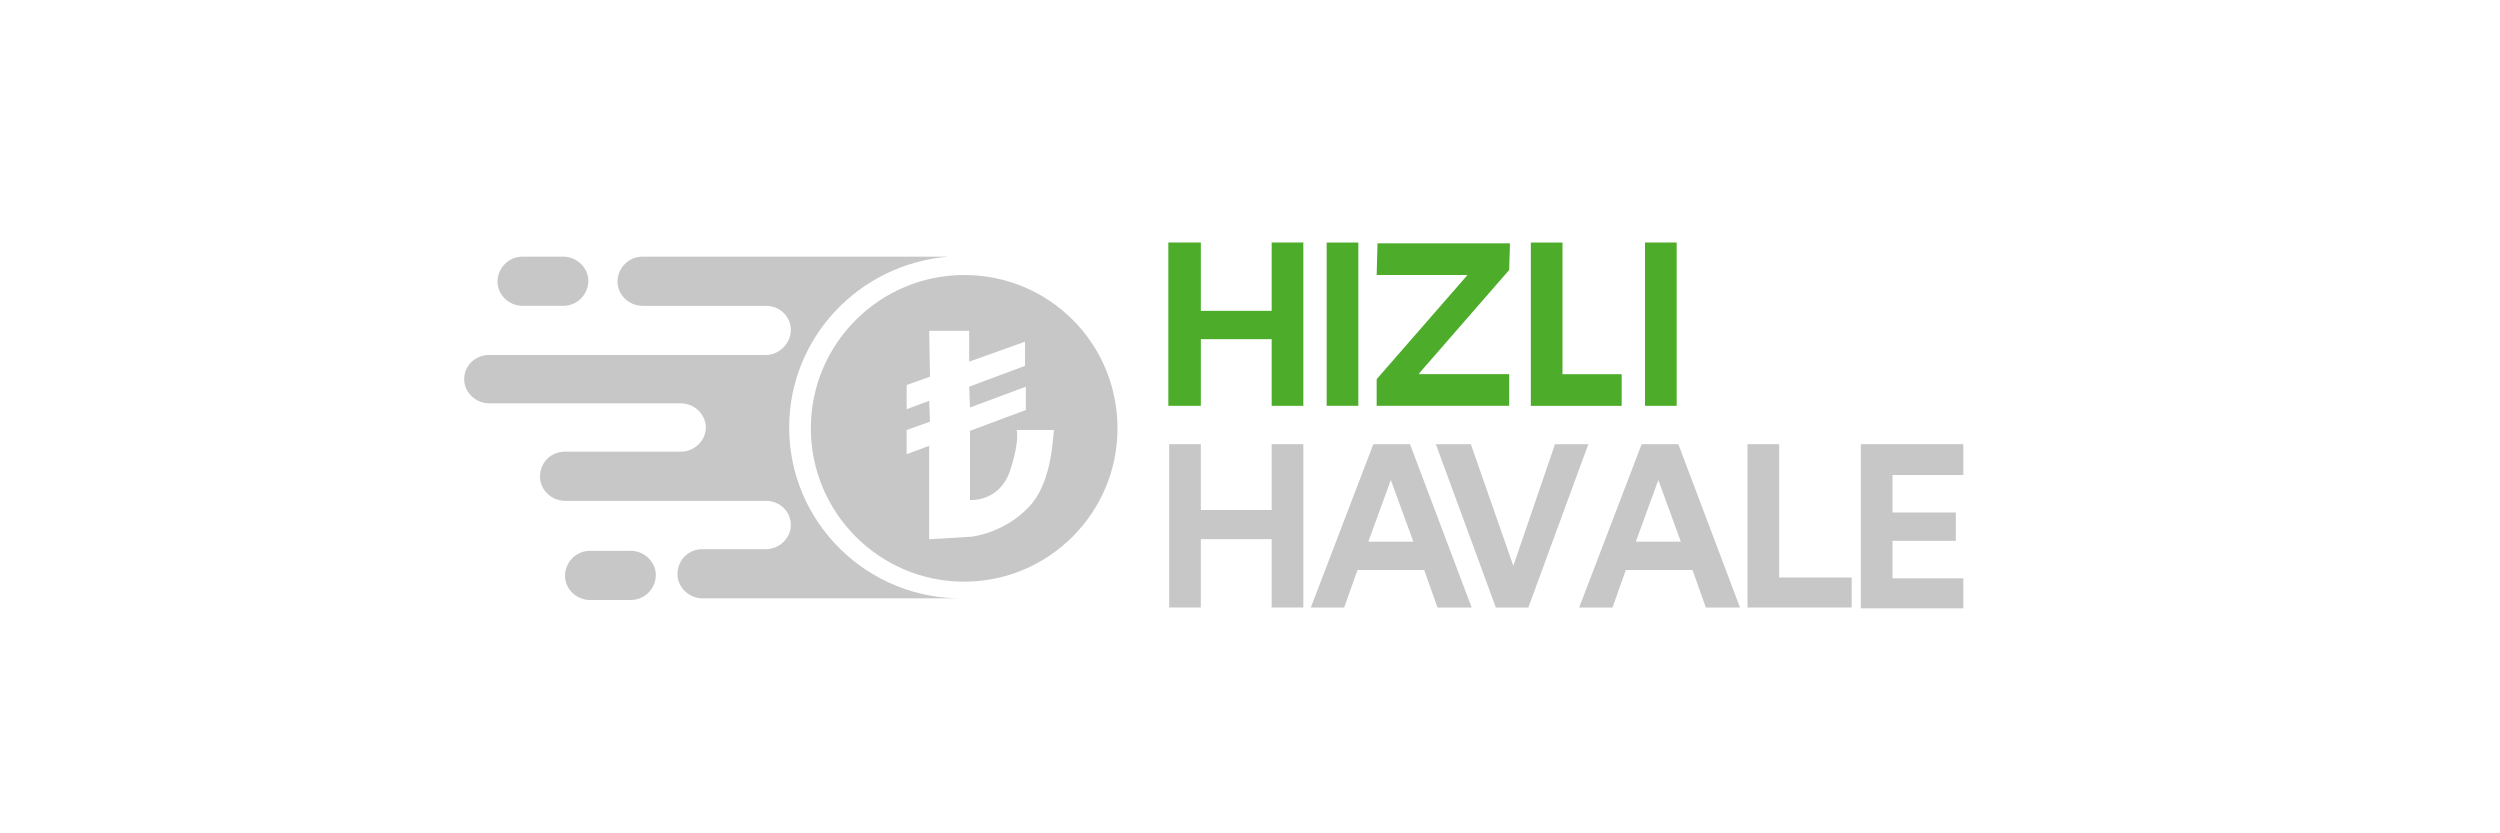 <?xml version="1.0" encoding="utf-8"?>
<!-- Generator: Adobe Illustrator 25.2.3, SVG Export Plug-In . SVG Version: 6.00 Build 0)  -->
<svg version="1.1"
	 id="svg2" sodipodi:docname="Deposit-Logo-Master-File_[D]Tom Horn-A-light-01.eps" xmlns:cc="http://creativecommons.org/ns#" xmlns:dc="http://purl.org/dc/elements/1.1/" xmlns:inkscape="http://www.inkscape.org/namespaces/inkscape" xmlns:rdf="http://www.w3.org/1999/02/22-rdf-syntax-ns#" xmlns:sodipodi="http://sodipodi.sourceforge.net/DTD/sodipodi-0.dtd" xmlns:svg="http://www.w3.org/2000/svg"
	 xmlns="http://www.w3.org/2000/svg" xmlns:xlink="http://www.w3.org/1999/xlink" x="0px" y="0px" viewBox="0 0 300 100"
	 style="enable-background:new 0 0 300 100;" xml:space="preserve">
<style type="text/css">
	.st0{fill:#C7C7C7;}
	.st1{fill:#4DAD2A;}
</style>
<g id="Layer_2_1_">
	<g id="Layer_1-2">
		<g>
			<g>
				<path class="st0" d="M152.6,72.9v-8.2h-8.5v8.2h-3.8V53.3h3.8v7.9h8.5v-7.9h3.8v19.6H152.6z"/>
			</g>
			<g>
				<path class="st0" d="M170.9,68.4h-8l-1.6,4.5h-4l7.5-19.6h4.4l7.4,19.6h-4.1L170.9,68.4z M164.2,65h5.4l-2.7-7.4L164.2,65z"/>
				<path class="st0" d="M186.6,53.3h4l-7.2,19.6h-3.9l-7.2-19.6h4.2l5.1,14.6L186.6,53.3z"/>
			</g>
			<g>
				<path class="st0" d="M203.1,68.4h-8l-1.6,4.5h-4l7.5-19.6h4.4l7.4,19.6h-4.1L203.1,68.4z M196.3,65h5.4l-2.7-7.4L196.3,65z"/>
				<path class="st0" d="M209.7,72.9V53.3h3.8v16h8.7v3.6H209.7z"/>
			</g>
			<g>
				<path class="st0" d="M223.3,72.9V53.3h12.3V57h-8.5v4.5h7.6v3.4h-7.6v4.5h8.5v3.6H223.3z"/>
			</g>
		</g>
	</g>
</g>
<g>
	<path class="st0" d="M94.7,51.3c0-10.7,8.3-19.6,19.1-20.5H77.1c-1.7,0-3,1.4-3,3c0,1.6,1.4,2.9,3,2.9h14.8c1.7,0,3,1.3,3,2.9
		c0,1.6-1.4,3-3,3H58.7c-1.7,0-3,1.3-3,2.9c0,1.6,1.4,2.9,3,2.9h23c1.7,0,3,1.4,3,2.9c0,1.6-1.4,2.9-3,2.9H67.8c-1.7,0-3,1.3-3,3
		c0,1.6,1.4,2.9,3,2.9h24.1c1.7,0,3,1.3,3,2.9s-1.4,2.9-3,2.9h-7.6c-1.7,0-3,1.3-3,3c0,1.6,1.4,2.9,3,2.9h31.4
		C104.1,72,94.7,62.7,94.7,51.3z"/>
</g>
<path class="st0" d="M67.6,36.7c1.7,0,3-1.4,3-3c0-1.6-1.4-2.9-3-2.9h-4.9c-1.7,0-3,1.4-3,3c0,1.6,1.4,2.9,3,2.9H67.6z"/>
<path class="st0" d="M75.7,72c1.7,0,3-1.4,3-3s-1.4-2.9-3-2.9h-4.9c-1.7,0-3,1.4-3,3s1.4,2.9,3,2.9H75.7z"/>
<path class="st0" d="M115.7,33c-10.1,0-18.4,8.2-18.4,18.4c0,10.1,8.2,18.4,18.4,18.4c10.1,0,18.4-8.2,18.4-18.4
	C134.1,41.2,125.9,33,115.7,33z M123.5,60.8c-3,3.2-6.9,3.6-6.9,3.6l-4.9,0.3h-0.2V53.5l-2.7,1v-2.9l2.8-1l-0.1-2.5l-2.7,1v-2.9
	l2.8-1l-0.1-5.5h4.8v3.7L123,41v2.9l-6.7,2.5l0.1,2.5l6.7-2.5v2.8l-6.7,2.5v8.3c0,0,3.5,0.3,4.8-3.5c1.2-3.6,0.8-4.9,0.8-4.9h4.5
	C126.3,51.7,126.5,57.6,123.5,60.8z"/>
<g>
	<path class="st1" d="M144.1,29.1v8.2h8.5v-8.2h3.8v19.6h-3.8v-8h-8.5v8h-3.9V29.1H144.1z"/>
	<path class="st1" d="M163,29.1v19.6h-3.8V29.1H163z"/>
	<path class="st1" d="M165.2,45.5L176.1,33V33h-10.9l0.1-3.8h15.9l-0.1,3.2l-10.8,12.4v0.1h10.8v3.8h-15.9V45.5z"/>
	<path class="st1" d="M183.7,29.1h3.8v15.8h7.1v3.8h-10.9L183.7,29.1L183.7,29.1z"/>
	<path class="st1" d="M201.2,29.1v19.6h-3.8V29.1H201.2z"/>
</g>
</svg>
